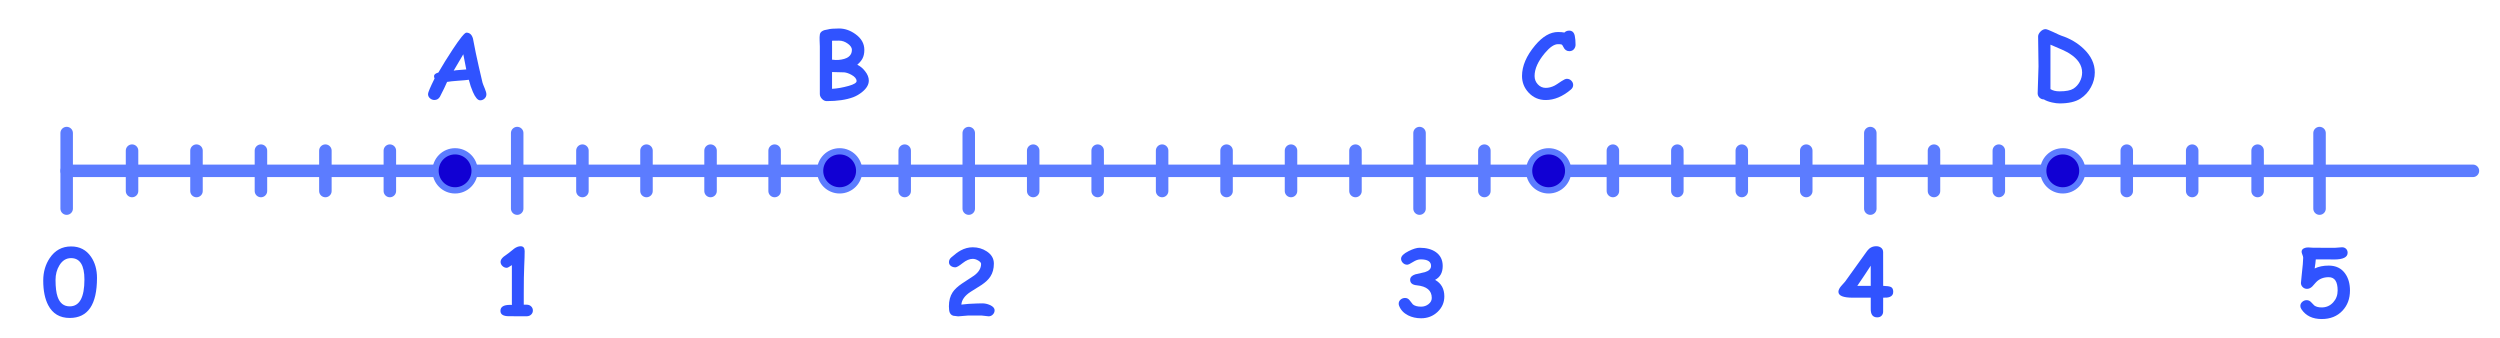 <?xml version="1.0" encoding="utf-8"?>
<!-- Generator: Adobe Illustrator 22.0.1, SVG Export Plug-In . SVG Version: 6.00 Build 0)  -->
<svg version="1.1" id="Слой_1" xmlns="http://www.w3.org/2000/svg" xmlns:xlink="http://www.w3.org/1999/xlink" x="0px" y="0px"
	 viewBox="0 0 200 27" style="enable-background:new 0 0 200 27;" xml:space="preserve">
<style type="text/css">
	.st0{opacity:0.36;fill:#9F61FF;}
	.st1{fill:none;stroke:#5C7CFF;stroke-linecap:round;stroke-miterlimit:10;}
	.st2{fill:#1100D3;stroke:#5C7CFF;stroke-linecap:round;stroke-miterlimit:10;}
	.st3{fill:#1100D3;stroke:#5C7CFF;stroke-width:0.5;stroke-linecap:round;stroke-miterlimit:10;}
	.st4{fill:#3053FF;}
	.st5{opacity:0.47;fill:#DFAEFF;enable-background:new    ;}
	.st6{fill:#DFAEFF;}
	.st7{fill:#FFE077;}
	.st8{fill:#86EAEF;}
	.st9{fill:#F283E5;}
	.st10{fill:#6EEDB9;}
	.st11{fill:#F29100;}
	.st12{fill:#FFBFA6;}
	.st13{fill:#662D91;}
	.st14{fill:#1D70B7;}
	.st15{fill:#93278F;}
	.st16{fill:#1D1D1B;}
	.st17{fill:#3C3C3B;}
	.st18{fill:#EA8696;}
	.st19{opacity:0.3;fill:#E84E1B;enable-background:new    ;}
	.st20{fill:none;stroke:#E2886D;stroke-width:0.25;stroke-linecap:round;stroke-linejoin:round;stroke-miterlimit:10;}
	.st21{opacity:0.47;fill:#E59D88;enable-background:new    ;}
	.st22{fill:#6C78FF;}
	.st23{fill:#5151FF;}
	.st24{fill:#FBA2FF;}
	.st25{fill:#5182FF;}
	.st26{opacity:0.56;fill:#662483;enable-background:new    ;}
	.st27{fill:#FFFFFF;}
	.st28{opacity:0.54;fill:#B2C3CC;enable-background:new    ;}
	.st29{fill:#E71D73;}
	.st30{fill:none;stroke:#662483;stroke-width:0.5;stroke-linecap:round;stroke-miterlimit:10;}
	.st31{fill:#8CC63F;}
	.st32{fill:#A3897A;}
	.st33{fill:none;stroke:#FFFFFF;stroke-linecap:round;stroke-miterlimit:10;}
	.st34{fill:none;stroke:#FFFFFF;stroke-linecap:round;stroke-miterlimit:10;stroke-dasharray:11.95,11.95;}
	.st35{fill:#E84E1B;}
	.st36{fill:#06756D;}
	.st37{fill:#E5332A;}
	.st38{fill:#00A099;}
	.st39{fill:none;stroke:#E2886D;stroke-linecap:round;stroke-linejoin:round;stroke-miterlimit:10;}
	.st40{fill:#FFA84E;}
	.st41{fill:#951B81;}
	.st42{fill:#D9C900;}
	.st43{fill:none;stroke:#FFA84E;stroke-width:0.5;stroke-linecap:round;stroke-miterlimit:10;}
	.st44{fill:#FF43A8;}
	.st45{fill:#A8B0FF;}
	.st46{fill:#8F84FF;}
	.st47{fill:#546370;}
	.st48{fill:#3F4B54;}
	.st49{fill:none;stroke:#3F4B54;stroke-width:0.5;stroke-linecap:round;stroke-miterlimit:10;}
	.st50{fill:#39B54A;}
	.st51{fill:#F7931E;}
	.st52{fill:#95C11F;}
	.st53{fill:#FBC298;}
	.st54{fill:#ED4524;}
	.st55{fill:#EF714B;}
	.st56{opacity:0.61;fill:#D08700;enable-background:new    ;}
	.st57{fill:#F15A24;}
	.st58{fill:#00A99D;}
	.st59{opacity:0.47;fill:#F15A24;enable-background:new    ;}
	.st60{fill:#E1DEEF;}
	.st61{fill:#BDBADC;}
	.st62{fill:#F9F9F9;}
	.st63{fill:#BB8072;}
	.st64{fill:#865341;}
	.st65{fill:#633CCE;}
	.st66{opacity:0.27;fill:#D830E5;enable-background:new    ;}
	.st67{fill:#FFE5C2;}
	.st68{fill:#FFE59A;}
	.st69{fill:#F47A53;}
	.st70{fill:#2E3192;}
	.st71{fill:none;stroke:#BC3F1E;stroke-linecap:round;stroke-miterlimit:10;}
	.st72{fill:#29ABE2;}
	.st73{fill:#9A5ACC;}
	.st74{fill:#D60B52;}
	.st75{fill:#C17EED;}
	.st76{fill:#FFD18F;}
	.st77{fill:#FF9F74;}
	.st78{fill:#FF7059;}
	.st79{fill:#E90083;}
	.st80{fill:#FF43A4;}
	.st81{fill:#FF6CBE;}
	.st82{fill:none;stroke:#E71D73;stroke-width:0.75;stroke-linecap:round;stroke-miterlimit:10;}
	.st83{opacity:0.56;fill:#A3195B;enable-background:new    ;}
	.st84{fill:#FF9D08;}
	.st85{fill:#FFE959;}
	.st86{fill:#F9B233;}
	.st87{fill:#FFFE7F;}
	.st88{opacity:0.51;fill:#E94E1B;enable-background:new    ;}
	.st89{fill:#E94E1B;}
	.st90{fill:none;stroke:#F39200;stroke-width:0.75;stroke-linecap:round;stroke-miterlimit:10;}
	.st91{opacity:0.39;fill:#F9B233;enable-background:new    ;}
	.st92{fill:#8F73FF;}
	.st93{fill:#F39200;}
	.st94{fill:#678DFF;}
	.st95{fill:#8DB5FF;}
	.st96{fill:#6772FF;}
	.st97{fill:none;stroke:#6772FF;stroke-width:0.75;stroke-linecap:round;stroke-miterlimit:10;}
	.st98{opacity:0.56;fill:#E94E1B;enable-background:new    ;}
	.st99{fill:none;stroke:#EF6541;stroke-linecap:round;stroke-miterlimit:10;}
	.st100{opacity:0.36;fill:#8CC63F;enable-background:new    ;}
	.st101{fill:#85FFF6;}
	.st102{fill:#FFA2F5;}
	.st103{fill:#F5A711;}
	.st104{fill:#F8B317;}
	.st105{fill:#F9BF1A;}
	.st106{fill:#FBD133;}
	.st107{fill:#E19F0B;}
	.st108{fill:#9E6C03;}
	.st109{fill:#FDD93E;}
	.st110{fill:#F9CF5F;}
	.st111{fill:#FDF39C;}
	.st112{opacity:0.24;fill:#ED1E79;enable-background:new    ;}
	.st113{fill:#ACDB00;}
	.st114{fill:#ED8700;}
	.st115{fill:#DD7E00;}
	.st116{fill:#C1E3FE;}
	.st117{fill:#93C8F8;}
	.st118{fill:#82BEFE;}
	.st119{fill:#D4D4D4;}
	.st120{fill:#A2ACAB;}
	.st121{fill:#8C8C8C;}
	.st122{fill:#808080;}
	.st123{fill:#929292;}
	.st124{fill:#BFBFBF;}
	.st125{fill:#A1A1A1;}
	.st126{fill:#DDDDDD;}
	.st127{fill:#D5D5D3;}
	.st128{fill:#A8A8A8;}
	.st129{fill:#C4C4C4;}
	.st130{fill:#D4D4D2;}
	.st131{fill:#A2A2A2;}
	.st132{fill:#D7D8D5;}
	.st133{fill:#878787;}
	.st134{fill:#D5D5D5;}
	.st135{fill:#A0A0A0;}
	.st136{fill:#C5C5C5;}
	.st137{fill:#888888;}
	.st138{fill:#D3D3D1;}
	.st139{fill:#C0C2C1;}
	.st140{fill:none;}
	.st141{fill:#3AAA35;}
	.st142{opacity:0.12;fill:#2D2E83;enable-background:new    ;}
	.st143{opacity:0.11;fill:#2D2E83;enable-background:new    ;}
	.st144{fill:#F2D19C;}
	.st145{fill:none;stroke:#F39200;stroke-linecap:round;stroke-miterlimit:10;}
	.st146{fill:none;stroke:#F39200;stroke-linecap:round;stroke-miterlimit:10;stroke-dasharray:2.032,2.032;}
	.st147{fill:none;stroke:#F39200;stroke-linecap:round;stroke-miterlimit:10;stroke-dasharray:1.929,1.929;}
	.st148{fill:#008D36;}
	.st149{fill:#DEDC00;}
	.st150{fill:#F28C70;}
	.st151{opacity:0.5;fill:#E94E1B;enable-background:new    ;}
	.st152{fill:#432918;}
	.st153{fill:#EC685D;}
	.st154{fill:#EE786F;}
	.st155{opacity:0.1;fill:#E8EAEB;enable-background:new    ;}
	.st156{fill:none;stroke:#E8EAEB;stroke-width:2;stroke-miterlimit:10;}
	.st157{fill:#E8EAEB;}
	.st158{fill:#D5D6D8;}
	.st159{fill:#3B1AA3;}
	.st160{opacity:0.29;fill:#FF7BBA;enable-background:new    ;}
	.st161{fill:#FFFBE3;}
	.st162{fill:#C9D650;}
	.st163{fill:#9CC320;}
	.st164{fill:#A37FFF;}
	.st165{opacity:0.67;enable-background:new    ;}
	.st166{fill:#ED1E79;}
	.st167{fill:#97E3FF;stroke:#77A5FF;stroke-miterlimit:10;}
	.st168{fill:#97E3FF;stroke:#77A5FF;stroke-linecap:round;stroke-miterlimit:10;}
	.st169{fill:#77A5FF;}
	.st170{fill:#4CC3F2;}
	.st171{fill:#EFF0A9;}
	.st172{fill:#CFC292;}
	.st173{fill:#996983;}
	.st174{fill:#804062;}
	.st175{fill:#09919D;}
	.st176{opacity:0.25;fill:#09919D;enable-background:new    ;}
	.st177{fill:#077882;}
	.st178{fill:#0988A3;}
	.st179{fill:#076C82;}
	.st180{fill:#28A0B7;}
	.st181{fill:#A0D2D3;}
	.st182{fill:#80A8A8;}
	.st183{fill:#83ADAD;}
	.st184{fill:#5F7C7D;}
	.st185{fill:#3E5152;}
	.st186{fill:#994D76;}
	.st187{opacity:0.29;fill:#0AA3B0;enable-background:new    ;}
	.st188{opacity:0.49;fill:#A0D2D3;enable-background:new    ;}
	.st189{opacity:0.53;fill:#4DBCD4;enable-background:new    ;}
	.st190{fill:#FF6F8B;}
	.st191{fill:#B8786C;}
	.st192{fill:#914B3B;}
	.st193{fill:#35A155;}
	.st194{fill:#79C08C;}
	.st195{fill:#8DC971;}
	.st196{fill:#7FB762;}
	.st197{fill:#9AD880;}
	.st198{fill:#B2B2B2;}
	.st199{fill:#E0E0E0;}
	.st200{fill:#B2E59C;}
	.st201{fill:#A67C52;}
	.st202{fill:#73C12C;}
	.st203{fill:#009B53;}
	.st204{fill:#B38A82;}
	.st205{opacity:0.1;enable-background:new    ;}
	.st206{fill:#D9809C;}
	.st207{fill:#D17597;}
	.st208{fill:#E4A2B7;}
	.st209{fill:#DD8EAB;}
	.st210{fill:#F27281;}
	.st211{fill:#464D59;}
	.st212{fill:#736357;}
	.st213{fill:#8374C7;}
	.st214{fill:#D395E0;}
	.st215{fill:#8C6239;}
	.st216{fill:#936037;}
	.st217{fill:#F8AF2D;}
	.st218{fill:#B7CE3C;}
	.st219{fill:#F18D29;}
	.st220{fill:#45748B;}
	.st221{fill:#3E6A7C;}
	.st222{fill:#2E5872;}
	.st223{fill:#E6E5E5;}
	.st224{fill:#C69C6D;}
	.st225{fill:#00B0B3;}
	.st226{fill:none;stroke:#E71D73;stroke-width:0.5;stroke-linecap:round;stroke-miterlimit:10;}
	.st227{fill:#005C12;}
	.st228{fill:#2F8D00;}
	.st229{fill:#69BB00;}
	.st230{fill:none;stroke:#006837;stroke-miterlimit:10;}
	.st231{fill:#004F00;}
	.st232{fill:#006BD3;}
	.st233{fill:none;stroke:#EF6541;stroke-width:0.5;stroke-linecap:round;stroke-miterlimit:10;}
	.st234{fill:#FFCD7C;}
	.st235{fill:#FF927C;}
	.st236{fill:#333333;}
	.st237{fill:#1A1A1A;}
	.st238{fill:#D39265;}
</style>
<line class="st1" x1="5.333" y1="13.667" x2="197.833" y2="13.667"/>
<line class="st1" x1="5.333" y1="10.646" x2="5.333" y2="16.688"/>
<line class="st1" x1="10.563" y1="12.052" x2="10.563" y2="15.281"/>
<line class="st1" x1="15.719" y1="12.052" x2="15.719" y2="15.281"/>
<line class="st1" x1="20.875" y1="12.052" x2="20.875" y2="15.281"/>
<line class="st1" x1="26.031" y1="12.052" x2="26.031" y2="15.281"/>
<line class="st1" x1="31.188" y1="12.052" x2="31.188" y2="15.281"/>
<line class="st1" x1="46.594" y1="12.052" x2="46.594" y2="15.281"/>
<line class="st1" x1="51.719" y1="12.052" x2="51.719" y2="15.281"/>
<line class="st1" x1="56.844" y1="12.052" x2="56.844" y2="15.281"/>
<line class="st1" x1="61.969" y1="12.052" x2="61.969" y2="15.281"/>
<line class="st1" x1="72.375" y1="12.052" x2="72.375" y2="15.281"/>
<line class="st1" x1="82.656" y1="12.052" x2="82.656" y2="15.281"/>
<line class="st1" x1="87.813" y1="12.052" x2="87.813" y2="15.281"/>
<line class="st1" x1="92.969" y1="12.052" x2="92.969" y2="15.281"/>
<line class="st1" x1="98.125" y1="12.052" x2="98.125" y2="15.281"/>
<line class="st1" x1="103.281" y1="12.052" x2="103.281" y2="15.281"/>
<line class="st1" x1="108.438" y1="12.052" x2="108.438" y2="15.281"/>
<line class="st1" x1="118.75" y1="12.052" x2="118.75" y2="15.281"/>
<line class="st1" x1="129.031" y1="12.052" x2="129.031" y2="15.281"/>
<line class="st1" x1="134.188" y1="12.052" x2="134.188" y2="15.281"/>
<line class="st1" x1="139.344" y1="12.052" x2="139.344" y2="15.281"/>
<line class="st1" x1="144.5" y1="12.052" x2="144.5" y2="15.281"/>
<line class="st1" x1="154.719" y1="12.052" x2="154.719" y2="15.281"/>
<line class="st1" x1="159.906" y1="12.052" x2="159.906" y2="15.281"/>
<line class="st1" x1="170.141" y1="12.052" x2="170.141" y2="15.281"/>
<line class="st1" x1="175.375" y1="12.052" x2="175.375" y2="15.281"/>
<line class="st2" x1="180.609" y1="12.052" x2="180.609" y2="15.281"/>
<line class="st1" x1="41.375" y1="10.646" x2="41.375" y2="16.688"/>
<line class="st1" x1="77.5" y1="10.646" x2="77.5" y2="16.688"/>
<line class="st1" x1="113.563" y1="10.646" x2="113.563" y2="16.688"/>
<line class="st1" x1="149.625" y1="10.646" x2="149.625" y2="16.688"/>
<line class="st1" x1="185.563" y1="10.646" x2="185.563" y2="16.688"/>
<circle class="st3" cx="36.406" cy="13.667" r="1.563"/>
<circle class="st3" cx="67.172" cy="13.667" r="1.563"/>
<circle class="st3" cx="123.891" cy="13.667" r="1.563"/>
<circle class="st3" cx="165.023" cy="13.667" r="1.563"/>
<g>
	<path class="st4" d="M5.577,25.437c-0.792,0-1.367-0.342-1.723-1.027c-0.263-0.507-0.395-1.162-0.395-1.963
		c0-0.685,0.174-1.285,0.521-1.802c0.417-0.62,0.986-0.93,1.709-0.93c0.684,0,1.215,0.276,1.594,0.829
		c0.318,0.466,0.477,1.03,0.477,1.69c0,1.067-0.182,1.868-0.545,2.401S6.305,25.437,5.577,25.437z M5.685,20.649
		c-0.388,0-0.699,0.192-0.933,0.578c-0.206,0.335-0.309,0.724-0.309,1.167c0,0.584,0.055,1.034,0.165,1.35
		c0.177,0.51,0.5,0.765,0.969,0.765c0.392,0,0.687-0.179,0.883-0.537c0.196-0.358,0.294-0.895,0.294-1.61
		c0-0.572-0.089-1-0.268-1.285S6.041,20.649,5.685,20.649z"/>
</g>
<g>
	<path class="st4" d="M42.138,25.301l-1.425-0.003c-0.452,0-0.678-0.143-0.678-0.427c0-0.321,0.252-0.481,0.757-0.481
		c0.048,0,0.101,0.001,0.158,0.003v-3.184c-0.208,0.144-0.344,0.215-0.406,0.215c-0.134,0-0.251-0.048-0.35-0.144
		s-0.149-0.207-0.149-0.334c0-0.131,0.08-0.267,0.241-0.406l0.405-0.294l0.438-0.352c0.18-0.129,0.353-0.194,0.521-0.194
		c0.215,0,0.323,0.129,0.323,0.388c0,0.285-0.012,0.686-0.036,1.203c-0.024,0.517-0.036,1.255-0.036,2.215v0.869h0.237
		c0.139,0,0.255,0.044,0.35,0.133c0.094,0.088,0.142,0.199,0.142,0.33c0,0.132-0.047,0.242-0.142,0.33
		C42.394,25.257,42.277,25.301,42.138,25.301z"/>
</g>
<g>
	<path class="st4" d="M79.087,25.305c-0.06,0-0.152-0.01-0.278-0.031c-0.126-0.02-0.216-0.03-0.271-0.03l-1.055-0.004
		c-0.091,0-0.229,0.012-0.413,0.034c-0.185,0.023-0.323,0.034-0.417,0.034c-0.026,0-0.064-0.005-0.115-0.014
		c-0.05-0.01-0.089-0.015-0.115-0.015c-0.215,0-0.361-0.087-0.438-0.262c-0.048-0.11-0.072-0.28-0.072-0.51
		c0-0.448,0.099-0.822,0.298-1.124c0.153-0.232,0.401-0.464,0.743-0.696c0.323-0.213,0.645-0.425,0.966-0.636
		c0.378-0.275,0.567-0.587,0.567-0.937c0-0.091-0.076-0.182-0.227-0.271c-0.15-0.09-0.298-0.135-0.441-0.135
		c-0.253,0-0.522,0.113-0.806,0.339c-0.284,0.226-0.478,0.339-0.583,0.339c-0.127,0-0.238-0.031-0.333-0.093
		c-0.12-0.077-0.18-0.183-0.18-0.319c0-0.146,0.06-0.271,0.18-0.377c0.289-0.256,0.542-0.443,0.757-0.56
		c0.311-0.17,0.633-0.255,0.965-0.255c0.414,0,0.788,0.109,1.12,0.327c0.38,0.249,0.571,0.574,0.571,0.977
		c0,0.407-0.093,0.752-0.28,1.037c-0.146,0.228-0.377,0.449-0.693,0.664c-0.299,0.189-0.598,0.377-0.897,0.564
		c-0.455,0.296-0.699,0.635-0.732,1.016c0.131-0.017,0.325-0.036,0.582-0.058c0.51-0.026,0.875-0.04,1.095-0.04
		c0.206,0,0.409,0.044,0.61,0.133c0.249,0.11,0.373,0.251,0.373,0.424c0,0.125-0.044,0.233-0.133,0.327
		C79.342,25.254,79.226,25.305,79.087,25.305z"/>
</g>
<g>
	<path class="st4" d="M114.807,22.389c0.493,0.275,0.74,0.716,0.74,1.321c0,0.488-0.181,0.902-0.542,1.242s-0.801,0.51-1.317,0.51
		c-0.386,0-0.732-0.078-1.041-0.233c-0.357-0.182-0.597-0.44-0.722-0.775c-0.019-0.05-0.029-0.104-0.029-0.161
		c0-0.134,0.054-0.246,0.162-0.334c0.101-0.082,0.215-0.122,0.345-0.122c0.151,0,0.271,0.06,0.362,0.18
		c0.153,0.206,0.242,0.318,0.266,0.337c0.148,0.12,0.368,0.179,0.657,0.179c0.227,0,0.426-0.068,0.598-0.205
		c0.171-0.136,0.256-0.3,0.256-0.492c0-0.596-0.401-0.933-1.202-1.012c-0.352-0.034-0.528-0.181-0.528-0.441
		c0-0.199,0.136-0.344,0.409-0.435c0.258-0.058,0.516-0.116,0.771-0.176c0.163-0.05,0.285-0.116,0.366-0.197
		c0.082-0.082,0.124-0.178,0.126-0.291c0.009-0.356-0.27-0.535-0.836-0.535c-0.187,0-0.392,0.071-0.614,0.213
		c-0.223,0.143-0.375,0.214-0.456,0.214c-0.136,0-0.252-0.049-0.348-0.147s-0.144-0.209-0.144-0.334
		c0-0.203,0.201-0.405,0.603-0.606c0.359-0.18,0.651-0.269,0.876-0.269c0.543,0,0.98,0.117,1.31,0.352
		c0.361,0.258,0.542,0.627,0.542,1.105c0,0.264-0.051,0.488-0.152,0.673C115.163,22.136,115.011,22.282,114.807,22.389z"/>
</g>
<g>
	<path class="st4" d="M149.658,23.815h-1.432c-0.769,0-1.152-0.157-1.152-0.47c0-0.132,0.067-0.279,0.201-0.441
		c0.11-0.125,0.222-0.25,0.334-0.377c0.385-0.55,0.973-1.369,1.763-2.456c0.187-0.249,0.429-0.373,0.729-0.373
		c0.141,0,0.263,0.036,0.366,0.107c0.122,0.086,0.183,0.207,0.183,0.363l0.003,2.699c0.313,0.01,0.523,0.042,0.628,0.097
		c0.117,0.064,0.176,0.191,0.176,0.38c0.002,0.199-0.088,0.335-0.273,0.409c-0.129,0.05-0.306,0.07-0.531,0.061
		c0.007,0.345,0.006,0.718-0.003,1.12c-0.002,0.131-0.045,0.24-0.129,0.326c-0.083,0.086-0.197,0.129-0.341,0.129
		c-0.364,0-0.537-0.239-0.521-0.718V23.815z M149.658,21.255c-0.232,0.366-0.59,0.903-1.073,1.612h1.073V21.255z"/>
</g>
<g>
	<path class="st4" d="M185.736,25.523c-0.732,0-1.272-0.261-1.619-0.782c-0.06-0.091-0.09-0.179-0.09-0.262
		c0-0.129,0.052-0.239,0.154-0.33c0.103-0.091,0.22-0.137,0.352-0.137c0.134,0,0.249,0.05,0.345,0.151
		c0.167,0.175,0.258,0.268,0.272,0.28c0.141,0.101,0.336,0.151,0.585,0.151c0.368,0,0.676-0.135,0.922-0.406
		c0.237-0.261,0.355-0.577,0.355-0.947c0-0.357-0.06-0.624-0.178-0.801c-0.119-0.177-0.297-0.266-0.537-0.266
		c-0.421,0-0.76,0.137-1.016,0.409c-0.101,0.115-0.202,0.229-0.305,0.341c-0.129,0.122-0.267,0.183-0.413,0.183
		c-0.136,0-0.252-0.047-0.346-0.14c-0.095-0.093-0.142-0.204-0.142-0.33c0-0.055,0.021-0.263,0.061-0.625
		c0.079-0.701,0.119-1.167,0.119-1.4c0-0.057-0.021-0.136-0.063-0.237s-0.063-0.179-0.063-0.237c0-0.12,0.061-0.21,0.183-0.273
		c0.096-0.048,0.208-0.072,0.337-0.072c0.048,0,0.121,0.004,0.217,0.013c0.097,0.008,0.169,0.013,0.217,0.013l1.727,0.003
		c0.043,0,0.135-0.007,0.276-0.021s0.234-0.021,0.28-0.021c0.129,0,0.236,0.041,0.32,0.124c0.083,0.083,0.125,0.188,0.125,0.318
		c0,0.356-0.363,0.535-1.087,0.535c-0.058,0-0.13-0.001-0.217-0.003s-0.146-0.003-0.174-0.003h-1.07
		c-0.007,0.146-0.037,0.388-0.089,0.725c0.313-0.153,0.688-0.23,1.124-0.23c0.582,0,1.023,0.217,1.324,0.65
		c0.251,0.356,0.377,0.805,0.377,1.346c0,0.651-0.201,1.189-0.603,1.615C186.979,25.301,186.425,25.523,185.736,25.523z"/>
</g>
<g>
	<g>
		<path class="st4" d="M38.403,8.025c-0.189-0.007-0.379-0.23-0.571-0.668c-0.126-0.282-0.235-0.608-0.327-0.976
			c-0.177,0.026-0.466,0.052-0.869,0.079c-0.378,0.026-0.667,0.058-0.869,0.093c-0.11,0.264-0.301,0.66-0.574,1.188
			c-0.105,0.172-0.251,0.258-0.438,0.258c-0.131,0-0.25-0.045-0.355-0.135c-0.105-0.089-0.158-0.204-0.158-0.343
			c0-0.122,0.175-0.536,0.524-1.242c-0.033-0.074-0.048-0.144-0.043-0.208c0.01-0.115,0.125-0.205,0.348-0.269
			c0.34-0.589,0.718-1.199,1.134-1.831c0.598-0.907,0.967-1.36,1.105-1.36c0.264,0,0.439,0.159,0.528,0.477
			c0.048,0.256,0.123,0.64,0.226,1.152c0.146,0.689,0.324,1.478,0.535,2.366c0.017,0.067,0.078,0.225,0.183,0.474
			c0.086,0.206,0.129,0.36,0.129,0.463c0,0.139-0.052,0.255-0.156,0.349C38.653,7.985,38.535,8.029,38.403,8.025z M37.064,4.342
			c-0.187,0.321-0.444,0.757-0.771,1.31c0.107-0.024,0.275-0.043,0.502-0.057c0.268-0.017,0.437-0.03,0.506-0.04
			C37.244,5.244,37.165,4.839,37.064,4.342z"/>
	</g>
</g>
<g>
	<g>
		<path class="st4" d="M68.257,7.777c-0.558,0.208-1.263,0.312-2.114,0.312c-0.144,0-0.272-0.06-0.386-0.18
			c-0.113-0.12-0.17-0.248-0.17-0.384V3.721c-0.007-0.163-0.013-0.325-0.018-0.488c-0.007-0.184-0.001-0.339,0.018-0.466
			c0.034-0.225,0.243-0.361,0.628-0.409c0.182-0.053,0.483-0.079,0.904-0.079c0.453,0,0.886,0.146,1.299,0.438
			c0.486,0.34,0.729,0.765,0.729,1.274c0,0.275-0.05,0.507-0.151,0.696c-0.079,0.153-0.217,0.317-0.413,0.492
			c0.232,0.112,0.438,0.282,0.617,0.51c0.204,0.253,0.305,0.506,0.305,0.757c0,0.318-0.173,0.62-0.521,0.904
			C68.753,7.539,68.51,7.681,68.257,7.777z M67.119,3.25c-0.309,0-0.494,0.002-0.556,0.007l0.003,0.761l-0.003,0.754
			c0.218,0.026,0.381,0.035,0.492,0.025c0.732-0.058,1.098-0.327,1.098-0.808c0-0.17-0.107-0.334-0.323-0.492
			C67.607,3.333,67.37,3.25,67.119,3.25z M67.539,5.788c-0.218,0-0.543-0.009-0.976-0.025v1.343
			c0.412-0.022,0.858-0.101,1.339-0.237c0.421-0.12,0.629-0.249,0.625-0.388c-0.007-0.184-0.143-0.348-0.406-0.492
			C67.915,5.874,67.721,5.807,67.539,5.788z"/>
	</g>
</g>
<g>
	<g>
		<path class="st4" d="M125.546,4.094c-0.215,0-0.375-0.114-0.478-0.341c-0.048-0.107-0.096-0.172-0.144-0.194
			c-0.036-0.017-0.13-0.025-0.284-0.025c-0.301,0-0.649,0.234-1.044,0.704c-0.553,0.656-0.829,1.27-0.829,1.841
			c0,0.261,0.087,0.485,0.262,0.671c0.174,0.187,0.384,0.28,0.628,0.28c0.237,0,0.478-0.062,0.722-0.187
			c0.086-0.045,0.268-0.163,0.545-0.352c0.187-0.124,0.328-0.187,0.424-0.187c0.144,0,0.266,0.053,0.366,0.158
			c0.093,0.098,0.14,0.21,0.14,0.337c0,0.141-0.062,0.264-0.187,0.37c-0.658,0.555-1.328,0.833-2.01,0.833
			c-0.539,0-0.993-0.196-1.364-0.588c-0.354-0.378-0.531-0.823-0.531-1.335c0-0.802,0.35-1.62,1.052-2.455
			c0.596-0.708,1.205-1.063,1.827-1.063c0.105,0,0.201,0.003,0.286,0.011c0.085,0.007,0.16,0.018,0.224,0.032
			c0.105-0.103,0.232-0.154,0.381-0.154c0.244,0,0.395,0.14,0.452,0.42c0.041,0.201,0.061,0.436,0.061,0.704
			c0,0.12-0.035,0.229-0.104,0.327C125.85,4.029,125.719,4.094,125.546,4.094z"/>
	</g>
</g>
<g>
	<g>
		<path class="st4" d="M163.512,7.953c-0.141-0.002-0.26-0.051-0.355-0.146c-0.096-0.095-0.144-0.209-0.144-0.343
			c0-0.239,0.011-0.598,0.034-1.077c0.023-0.479,0.034-0.837,0.034-1.077c0-0.266-0.005-0.664-0.016-1.195s-0.016-0.93-0.016-1.195
			c0-0.132,0.063-0.263,0.19-0.393c0.127-0.13,0.262-0.196,0.406-0.196c0.079,0,0.278,0.074,0.596,0.223
			c0.371,0.177,0.591,0.276,0.661,0.298c0.701,0.228,1.299,0.579,1.795,1.055c0.591,0.567,0.887,1.194,0.887,1.881
			c0,0.414-0.102,0.808-0.305,1.181c-0.204,0.38-0.482,0.686-0.836,0.916c-0.397,0.258-0.956,0.388-1.676,0.388
			c-0.175,0-0.376-0.025-0.603-0.076C163.887,8.135,163.67,8.053,163.512,7.953z M165.53,4.263c-0.232-0.146-0.73-0.375-1.494-0.689
			v3.554c0.094,0.06,0.201,0.104,0.321,0.134c0.121,0.03,0.255,0.045,0.404,0.045c0.517,0,0.888-0.072,1.113-0.215
			c0.213-0.136,0.382-0.322,0.508-0.556c0.125-0.235,0.188-0.479,0.188-0.732C166.571,5.209,166.224,4.696,165.53,4.263z"/>
	</g>
</g>
</svg>
